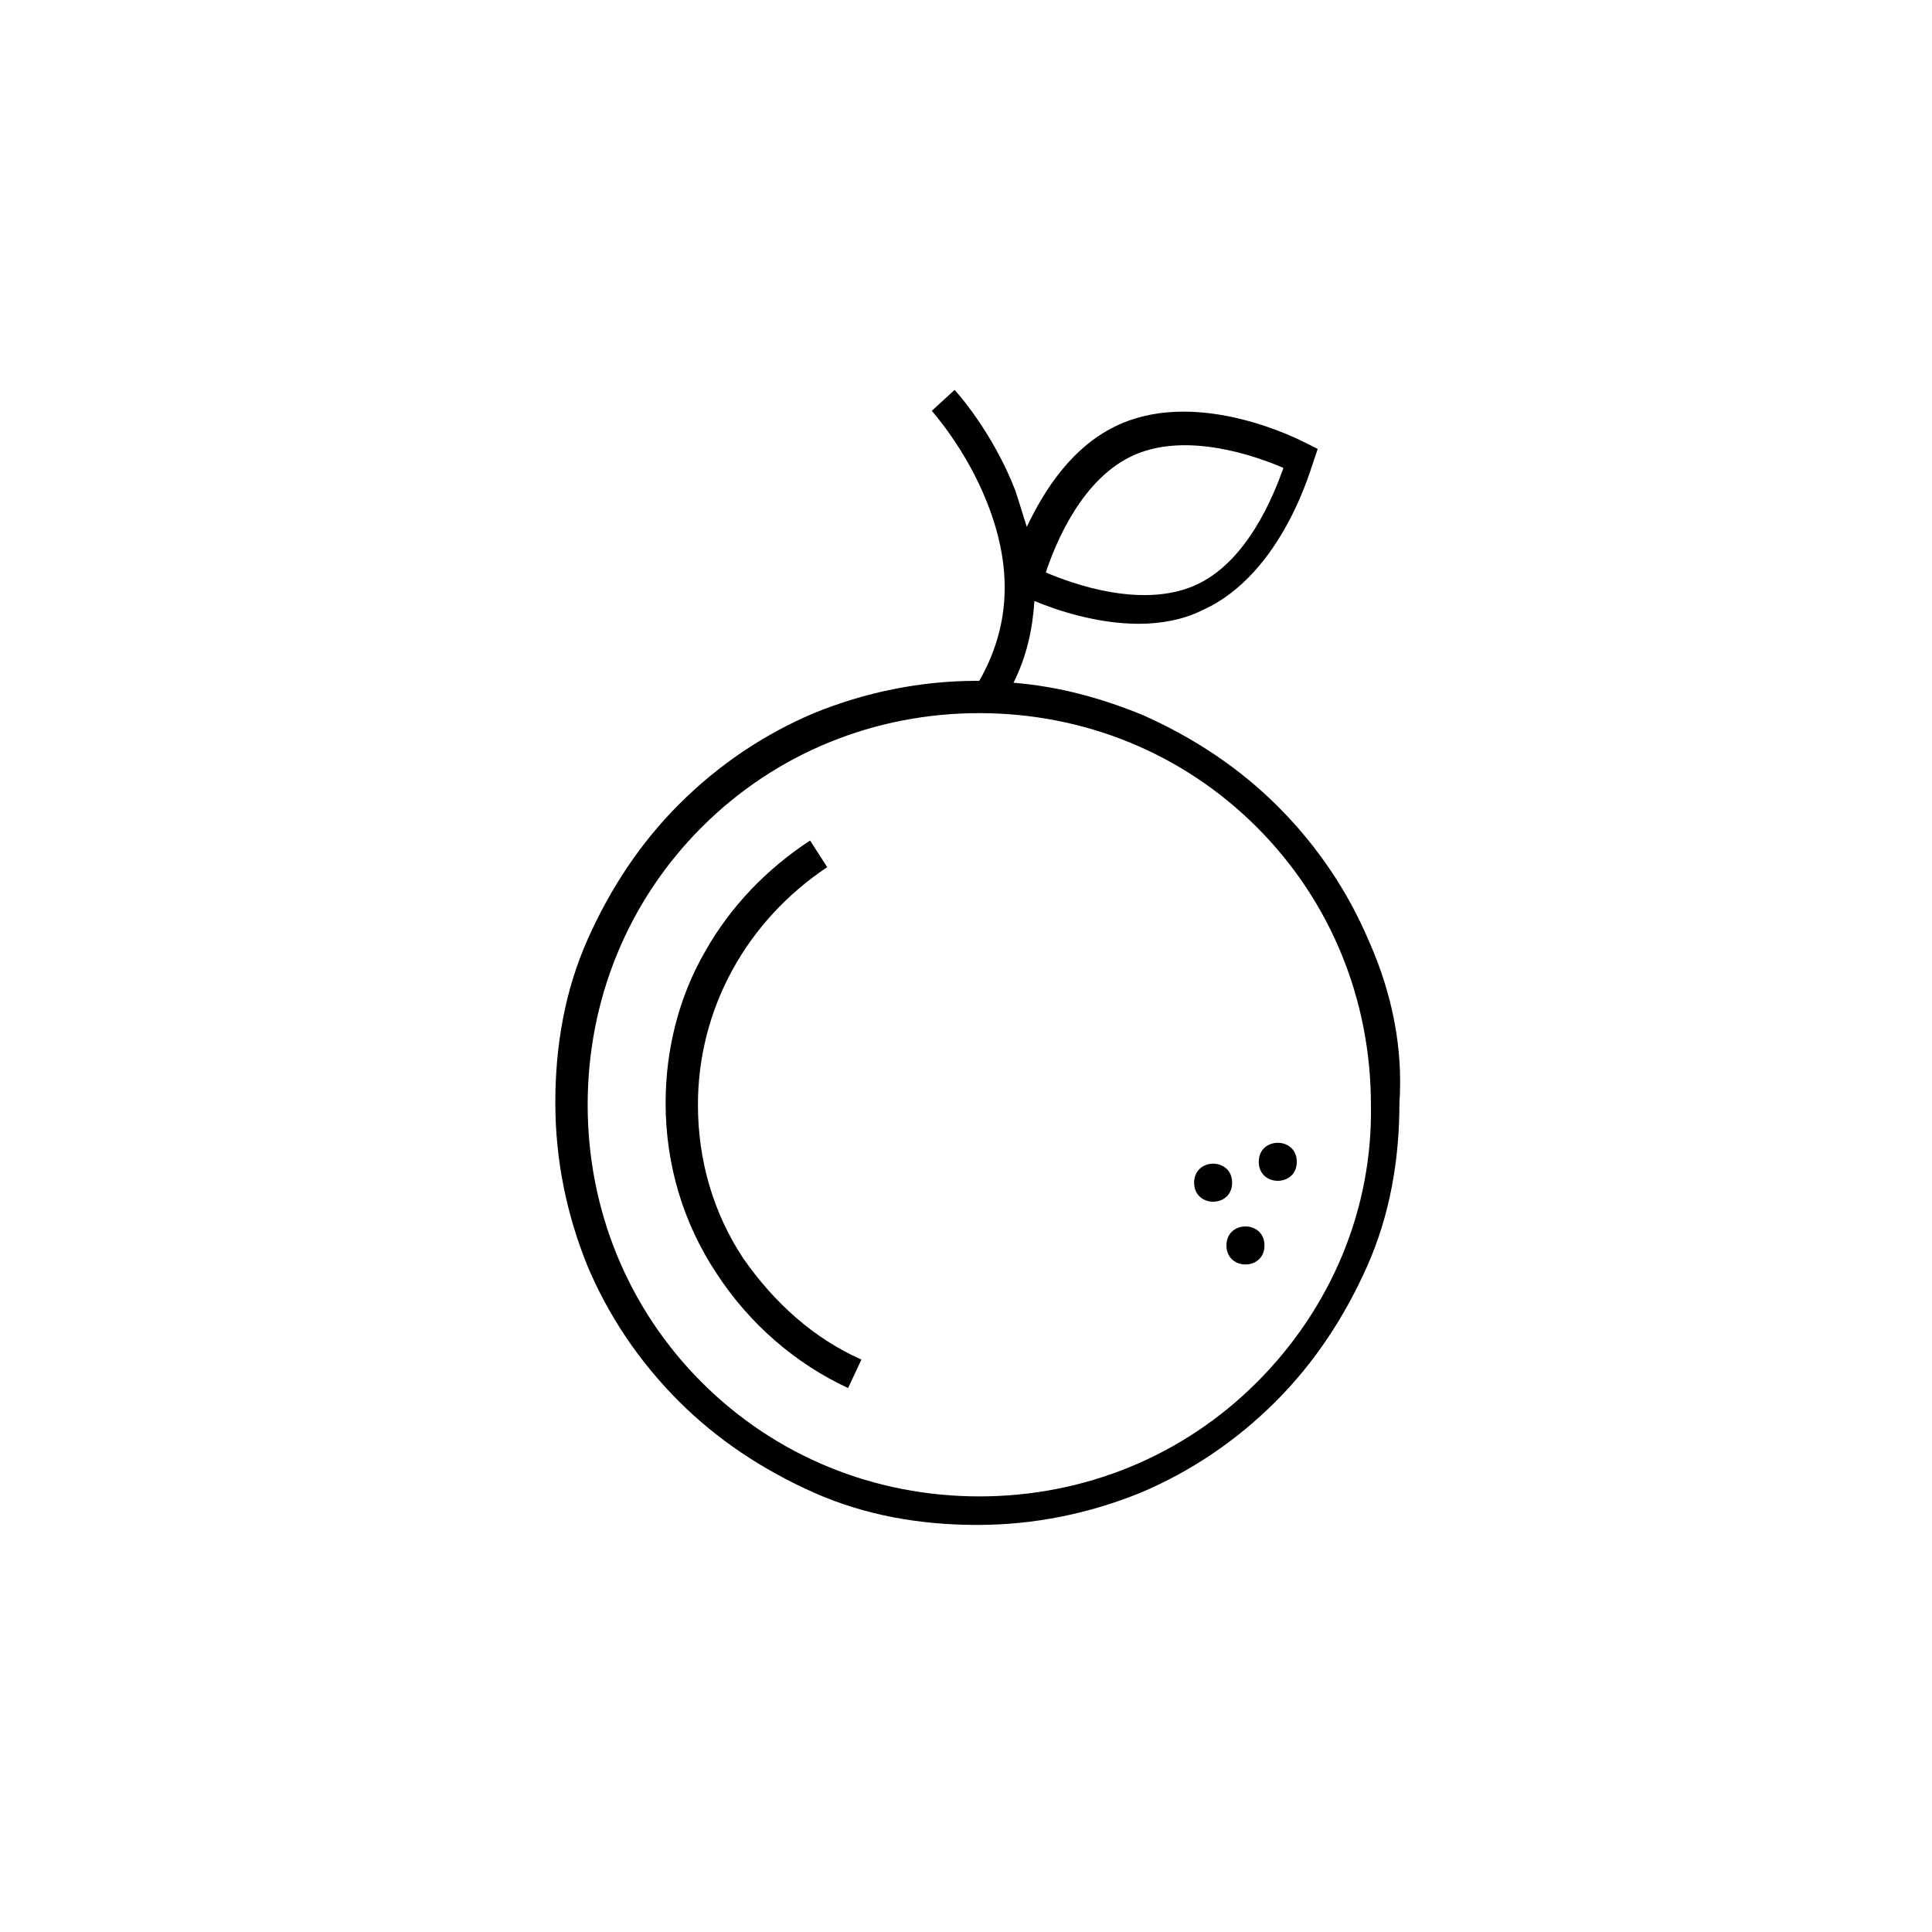 <?xml version="1.0" encoding="UTF-8"?>
<!-- Uploaded to: SVG Repo, www.svgrepo.com, Generator: SVG Repo Mixer Tools -->
<svg fill="#000000" width="800px" height="800px" version="1.1" viewBox="144 144 512 512" xmlns="http://www.w3.org/2000/svg">
 <g>
  <path d="m506.8 393.45c-5.543-13.098-13.602-25.191-24.184-35.77-10.078-10.078-22.168-18.137-35.77-24.184-11.082-4.535-22.168-7.559-34.258-8.566 3.527-7.055 5.039-14.105 5.543-21.664 6.047 2.519 16.625 6.047 27.711 6.047 5.543 0 11.586-1.008 16.625-3.527 21.664-9.574 29.223-38.793 29.727-39.801l1.008-3.023-3.023-1.512c-1.008-0.504-27.711-14.609-49.375-5.039-12.594 5.543-20.152 17.633-24.688 27.207-1.008-3.023-2.016-6.551-3.023-9.574-6.047-15.617-15.617-26.199-16.121-26.703l-6.047 5.543s9.07 10.078 14.609 24.184c7.055 17.633 6.047 33.25-2.016 47.359h-0.504c-15.113 0-29.727 3.023-43.328 8.566-13.098 5.543-25.191 13.602-35.77 24.184-10.078 10.078-18.137 22.168-24.184 35.77-6.047 13.602-8.566 28.215-8.566 43.328 0 15.113 3.023 29.727 8.566 43.328 5.543 13.098 13.602 25.191 24.184 35.77 10.078 10.078 22.168 18.137 35.77 24.184 13.602 6.047 28.215 8.566 43.328 8.566s29.727-3.023 43.328-8.566c13.098-5.543 25.191-13.602 35.77-24.184 10.078-10.078 18.137-22.168 24.184-35.77 6.047-13.602 8.566-28.215 8.566-43.328 1.008-14.609-2.016-29.223-8.062-42.824zm-61.969-128.98c14.105-6.047 32.242 0.504 39.297 3.527-2.519 7.055-9.574 25.191-23.68 31.234-14.105 6.047-32.242-0.504-39.297-3.527 2.519-7.555 9.574-25.188 23.68-31.234zm32.246 245.86c-19.648 19.648-45.848 30.23-73.555 30.23-27.711 0-53.906-10.578-73.555-30.23-19.648-19.648-30.23-45.848-30.23-73.555 0-27.711 10.578-53.906 30.23-73.555 19.648-19.648 45.848-30.23 73.555-30.23 27.711 0 53.906 10.578 73.555 30.23 19.648 19.648 30.23 45.848 30.23 73.555 0.5 27.707-10.582 53.906-30.23 73.555z"/>
  <path d="m341.05 477.59c-8.062-12.09-12.09-26.199-12.09-40.809 0-25.695 13.098-48.871 34.258-62.977l-4.535-7.055c-11.586 7.559-21.16 17.633-27.711 29.223-7.055 12.09-10.578 26.199-10.578 40.305 0 16.121 4.535 31.738 13.602 45.344 8.566 13.098 20.656 23.68 34.762 30.23l3.527-7.559c-12.594-5.543-23.176-15.117-31.234-26.703z"/>
  <path d="m479.1 474.06c0 6.719-10.078 6.719-10.078 0s10.078-6.719 10.078 0"/>
  <path d="m487.66 451.89c0 6.719-10.074 6.719-10.074 0s10.074-6.719 10.074 0"/>
  <path d="m470.53 457.43c0 6.715-10.074 6.715-10.074 0 0-6.719 10.074-6.719 10.074 0"/>
 </g>
</svg>